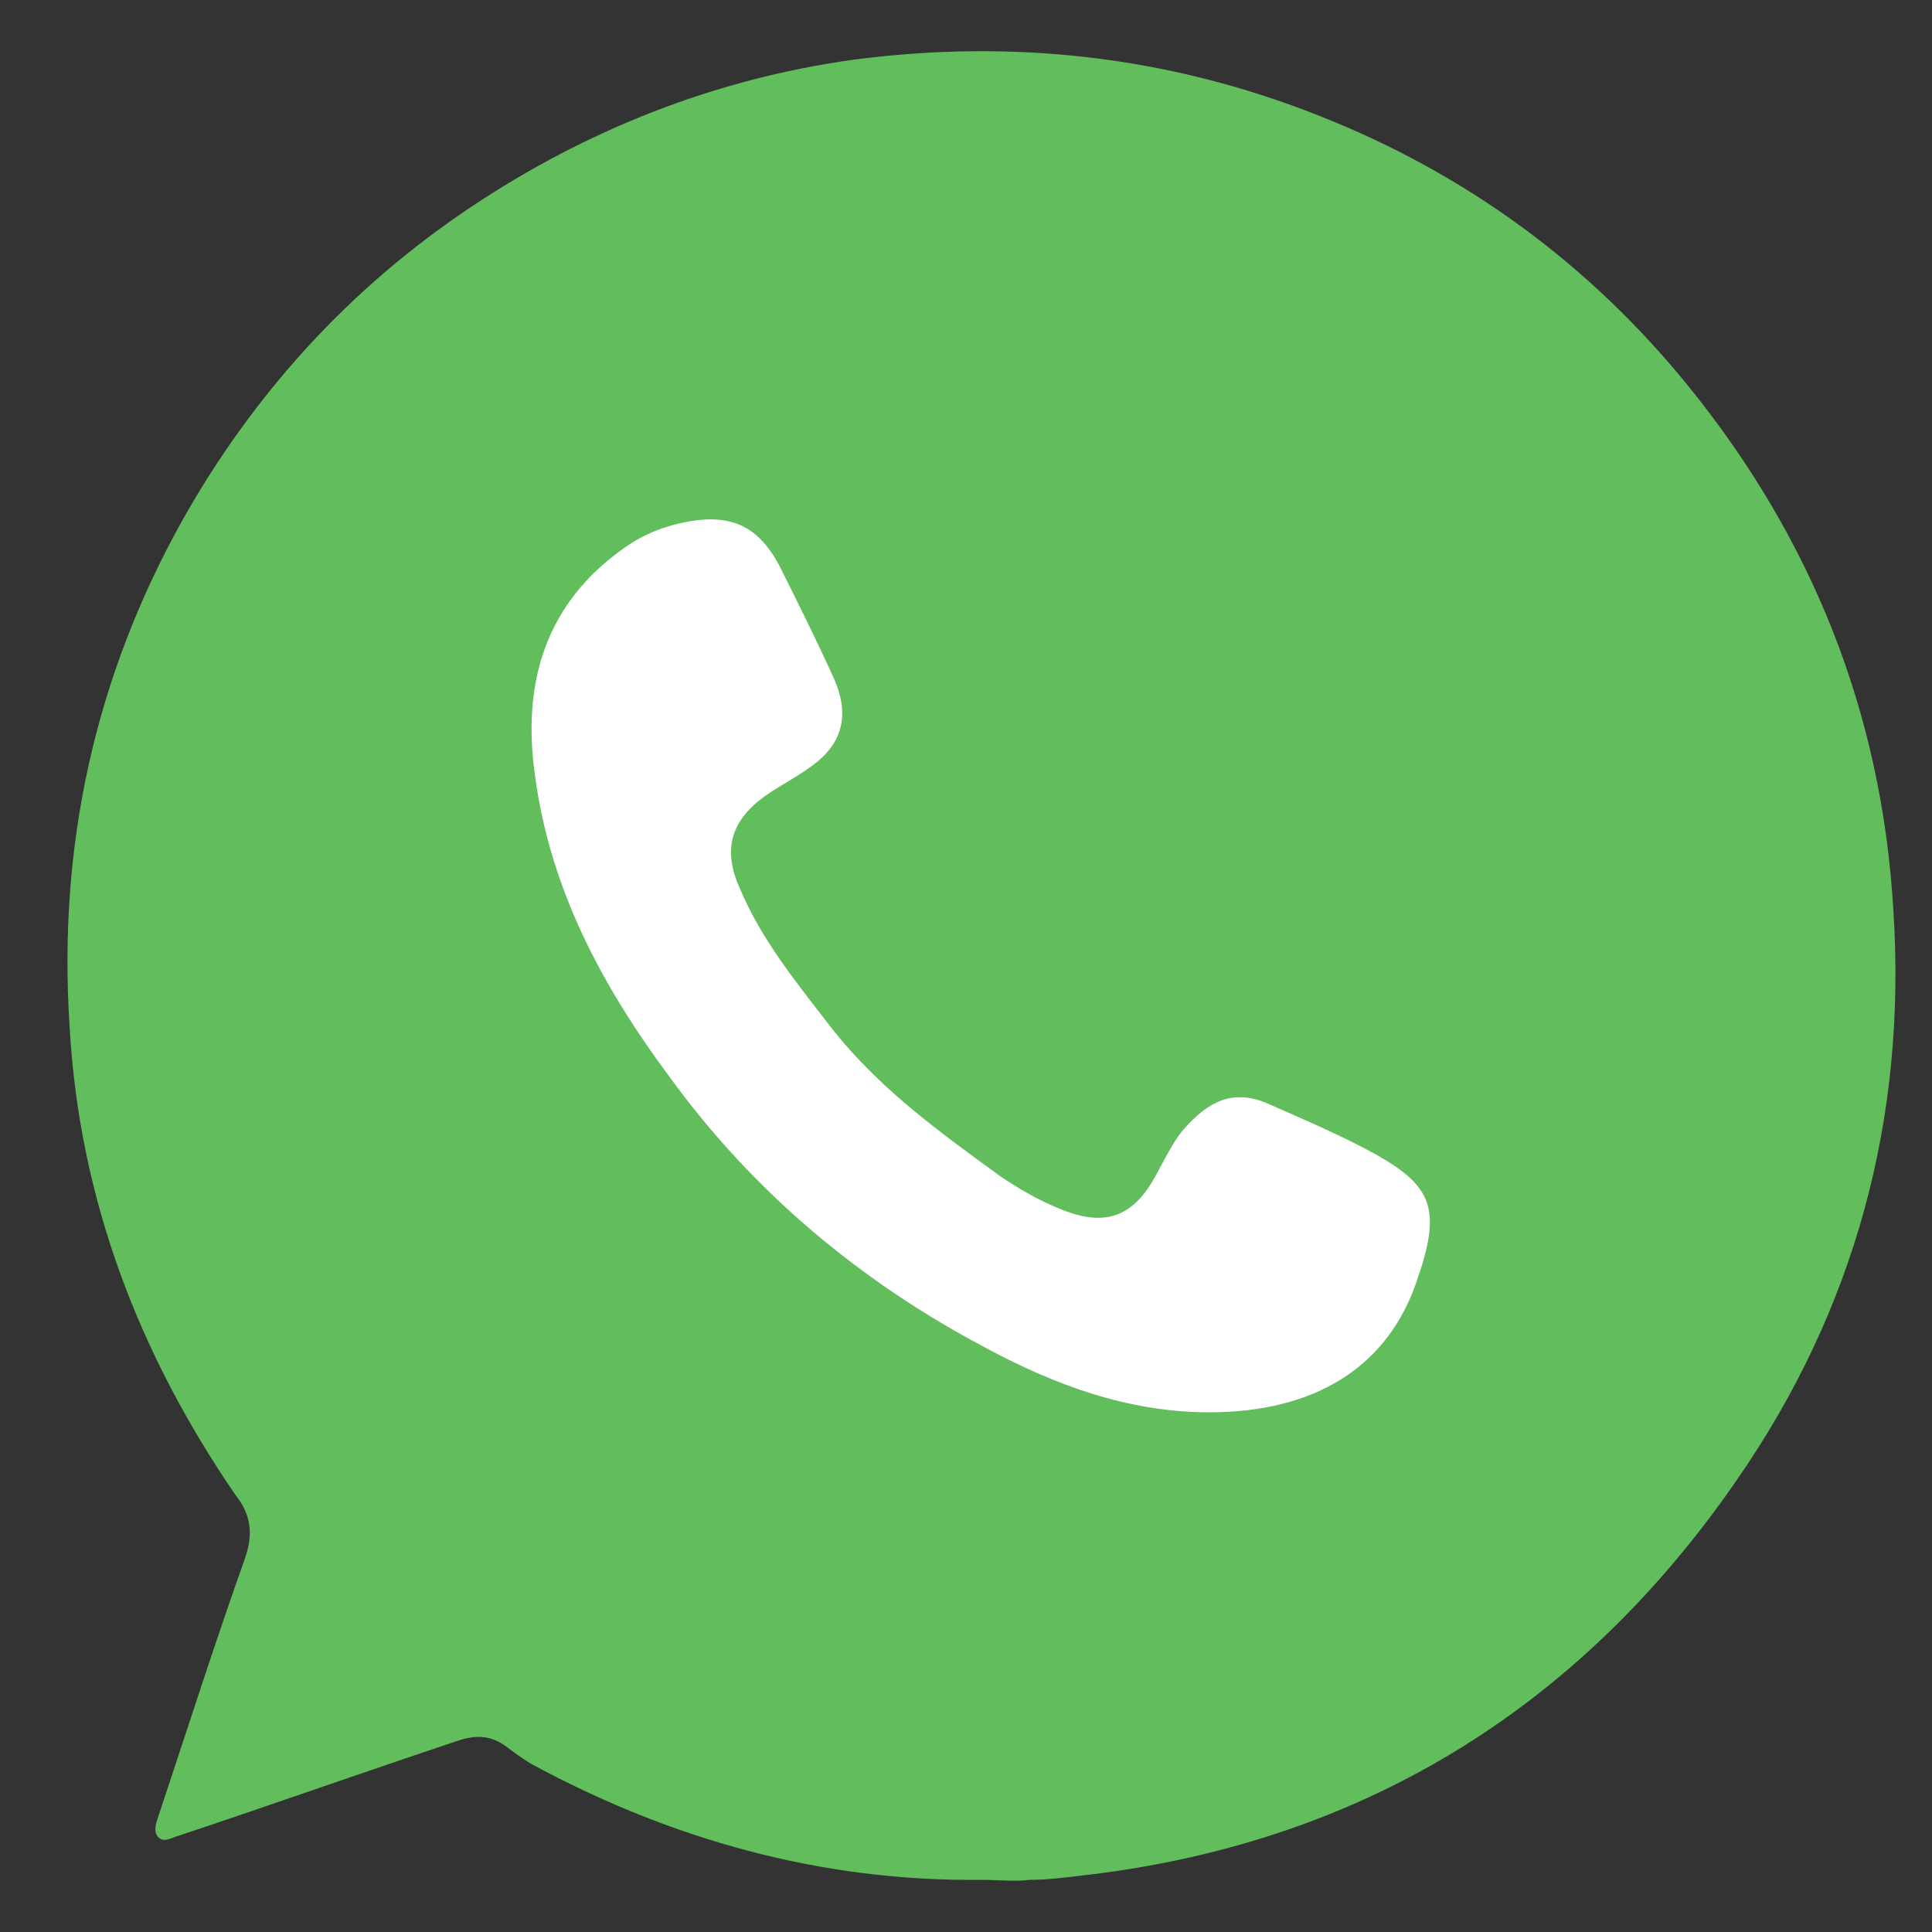 <?xml version="1.0" encoding="utf-8"?>
<!-- Generator: Adobe Illustrator 26.0.1, SVG Export Plug-In . SVG Version: 6.00 Build 0)  -->
<svg version="1.1" id="Layer_1" xmlns="http://www.w3.org/2000/svg" xmlns:xlink="http://www.w3.org/1999/xlink" x="0px" y="0px"
	 viewBox="0 0 100 100" style="enable-background:new 0 0 100 100;" xml:space="preserve">
<rect x="0" y="0" width="100" height="100" fill="#333333" stroke="none"/>
<style type="text/css">
	.st0{fill:#FFFFFF;}
	.st1{fill:#62BD5D;}
</style>
<g>
	<circle class="st0" cx="49.5" cy="53.2" r="32.3"/>
	<g>
		<g>
			<path class="st1" d="M50.8,97.3c-8.3,0.1-16.1-2.1-23.3-6c-0.5-0.3-0.9-0.6-1.3-0.9c-0.8-0.6-1.6-0.6-2.5-0.3
				c-4.8,1.6-9.6,3.3-14.4,4.9c-0.4,0.1-0.8,0.4-1.1,0.1c-0.3-0.3-0.1-0.8,0-1.1c1.5-4.5,2.9-8.9,4.5-13.4c0.4-1.2,0.3-2.2-0.5-3.2
				c-5-7.3-8.1-15.3-8.6-24.3c-0.6-9.3,1.3-18,5.8-26.1c3.7-6.6,8.7-12.1,15-16.3c6-4,12.6-6.6,19.7-7.6C52.4,2,60.5,2.9,68.3,6
				c7.6,3,14,7.7,19.1,14c6.4,7.9,10,16.9,10.6,27.1c0.7,10.8-2,20.7-8.1,29.5c-8.2,11.9-19.6,18.9-34.1,20.5
				c-0.8,0.1-1.7,0.2-2.5,0.2C52.5,97.4,51.6,97.3,50.8,97.3z M62.6,73.1c5.4,0,9.3-2.3,10.8-7c1.2-3.5,0.7-4.7-2.1-6.3
				c-1.8-1-3.7-1.8-5.5-2.6c-1.7-0.8-3-0.4-4.3,1c-0.7,0.7-1.1,1.6-1.6,2.5c-1.2,2.3-2.7,2.9-5.2,1.8c-1-0.4-2-1-2.9-1.6
				c-3.3-2.4-6.5-4.7-9-8c-1.7-2.2-3.4-4.3-4.5-6.9c-0.9-2-0.5-3.5,1.3-4.8c0.7-0.5,1.5-0.9,2.2-1.4c1.8-1.2,2.2-2.7,1.4-4.6
				c-0.9-2-1.9-4-2.9-6c-1.1-2-2.5-2.6-4.7-2.2c-1.1,0.2-2.2,0.6-3.2,1.3c-4.2,2.9-5.4,7.1-4.7,11.9c0.8,5.9,3.5,10.9,7,15.6
				c4.3,5.9,9.8,10.5,16.2,13.9C54.6,71.7,58.4,73.1,62.6,73.1z"/>
		</g>
	</g>
</g>
</svg>
